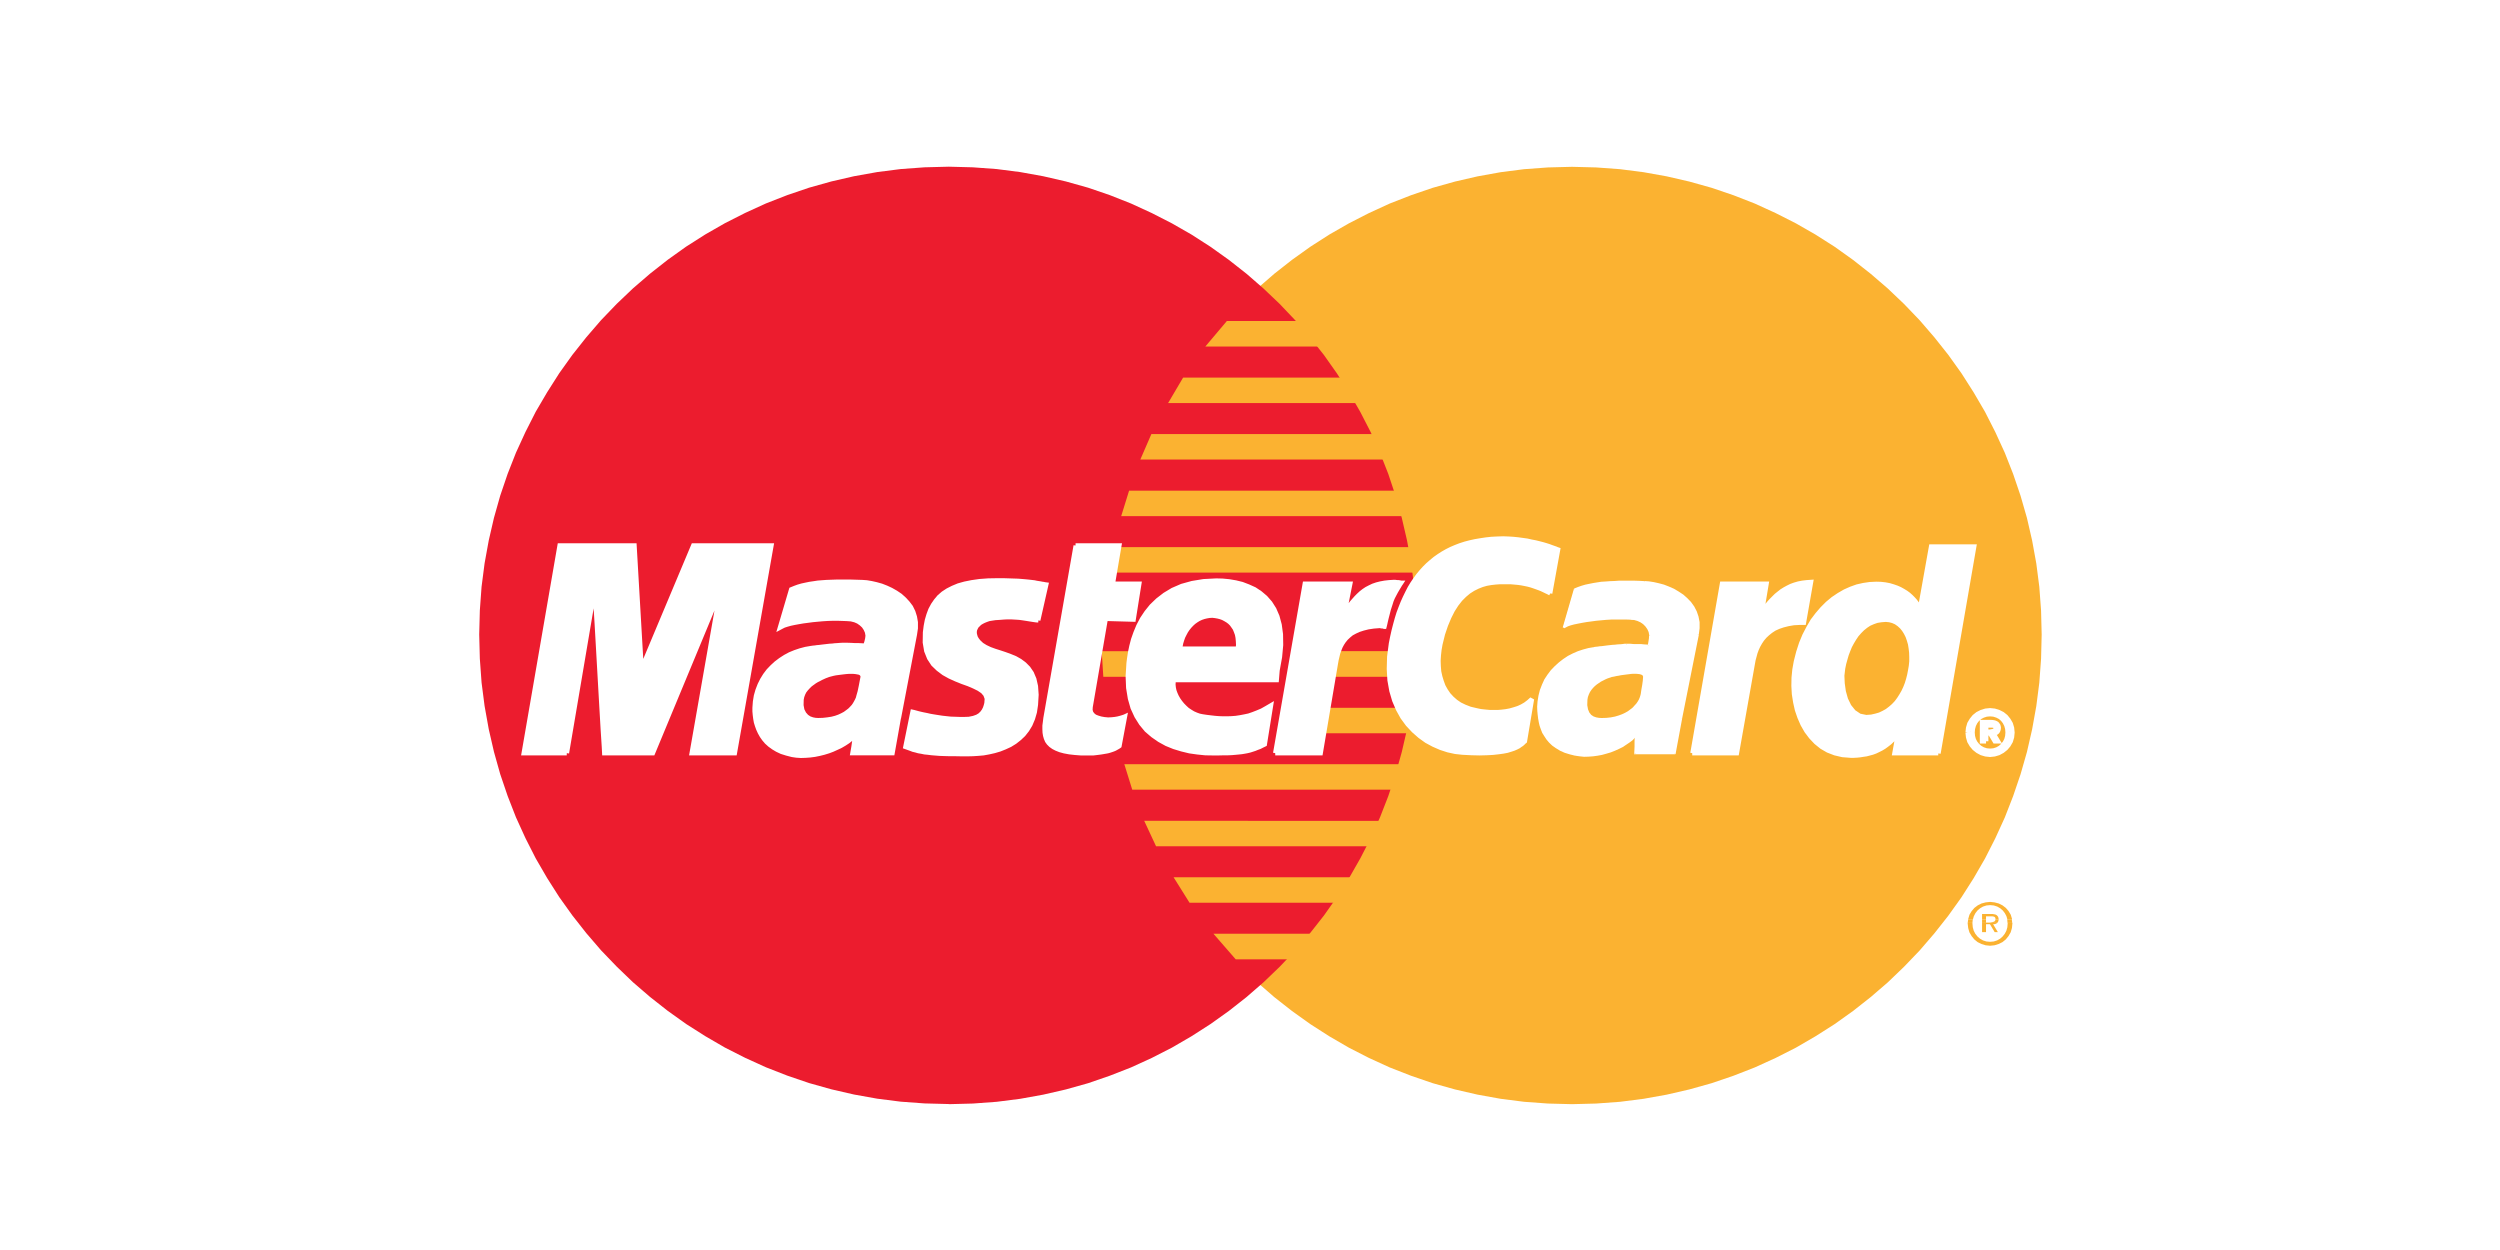 <svg xmlns="http://www.w3.org/2000/svg" width="120" height="60" viewBox="0 0 120 60">
  <g id="グループ_805" data-name="グループ 805" transform="translate(-500 -2762)">
    <rect id="長方形_210" data-name="長方形 210" width="120" height="60" transform="translate(500 2762)" fill="#fff"/>
    <g id="グループ_319" data-name="グループ 319" transform="translate(137.269 2624.665)">
      <path id="パス_1949" data-name="パス 1949" d="M438.381,190.335l1.16-.03,1.147-.084,1.124-.143,1.115-.2,1.085-.25,1.071-.3,1.047-.357,1.025-.4,1-.455.972-.493.941-.547.919-.584.881-.629.849-.668.82-.706.782-.751.751-.783.706-.821.669-.849.63-.881.585-.918.545-.943.494-.971.456-1,.4-1.026.356-1.048.306-1.069.249-1.086.2-1.115.145-1.124.084-1.146.029-1.161-.029-1.154-.084-1.139-.145-1.123-.2-1.1-.249-1.084-.306-1.063-.356-1.047-.4-1.017-.456-.994-.494-.972-.545-.933-.585-.918-.63-.881-.669-.843-.706-.819-.751-.783-.782-.744-.82-.706-.849-.668-.881-.629-.919-.585-.941-.539-.972-.493-1-.457-1.025-.4-1.047-.356-1.071-.3-1.085-.25-1.115-.2-1.124-.144-1.147-.084-1.16-.03-1.155.03-1.146.084-1.122.144-1.109.2-1.085.25-1.069.3-1.041.356-1.025.4-.995.457-.963.493-.941.539-.911.585-.88.629-.851.668-.812.706-.783.744-.743.783-.706.819-.668.843-.622.881-.585.918-.539.933-.5.972-.448.994-.4,1.017-.348,1.047-.3,1.063-.25,1.084-.2,1.1-.144,1.123-.085,1.139-.03,1.154.03,1.161.085,1.146.144,1.124.2,1.115.25,1.086.3,1.069.348,1.048.4,1.026.448,1,.5.971.539.943.585.918.622.881.668.849.706.821.743.783.783.751.812.706.851.668.88.629.911.584.941.547.963.493.995.455,1.025.4,1.041.357,1.069.3,1.085.25,1.109.2,1.122.143,1.146.084,1.155.03Z" transform="translate(-0.193)" fill="#fbb231" fill-rule="evenodd"/>
      <path id="パス_1950" data-name="パス 1950" d="M408.276,190.335l1.152-.03,1.147-.084,1.124-.143,1.108-.2,1.086-.25,1.069-.3L416,188.97l1.024-.4.994-.455.964-.493.941-.547.91-.584.882-.629.85-.668.812-.706.782-.751.744-.783.706-.821.668-.849.622-.881.586-.918.538-.943.5-.971.447-1,.4-1.026.348-1.048.3-1.069.251-1.086.2-1.115.145-1.124.083-1.146.031-1.161-.031-1.154-.083-1.139-.145-1.123-.2-1.1-.251-1.084-.3-1.063-.348-1.047-.4-1.017-.447-.994-.5-.972-.538-.933-.586-.918-.622-.881-.668-.843-.706-.819-.744-.783-.782-.744-.812-.706-.85-.668-.882-.629-.91-.585-.941-.539-.964-.493-.994-.457L416,146.7l-1.041-.356-1.069-.3-1.086-.25-1.108-.2-1.124-.144-1.147-.084-1.152-.03-1.163.03-1.146.084-1.124.144-1.117.2-1.085.25-1.07.3-1.047.356-1.024.4-1,.457-.972.493-.941.539-.919.585-.881.629-.85.668-.82.706-.781.744-.752.783-.706.819-.668.843-.63.881-.584.918-.547.933-.493.972-.456.994-.4,1.017-.356,1.047-.3,1.063-.25,1.084-.2,1.1-.145,1.123-.083,1.139-.03,1.154.03,1.161.083,1.146.145,1.124.2,1.115.25,1.086.3,1.069.356,1.048.4,1.026.456,1,.493.971.547.943.584.918.63.881.668.849.706.821.752.783.781.751.82.706.85.668.881.629.919.584.941.547.972.493,1,.455,1.024.4,1.047.357,1.07.3,1.085.25,1.117.2,1.124.143,1.146.084,1.163.03Z" fill="#ec1c2e" fill-rule="evenodd"/>
      <path id="パス_1951" data-name="パス 1951" d="M420.695,153.967H432.65v-1.223H421.727l-1.032,1.223Z" transform="translate(-0.107)" fill="#fbb231" fill-rule="evenodd"/>
      <path id="パス_1952" data-name="パス 1952" d="M418.9,156.684H432.65v-1.223H419.624l-.721,1.223Z" transform="translate(-0.104 -0.001)" fill="#fbb231" fill-rule="evenodd"/>
      <path id="パス_1953" data-name="パス 1953" d="M417.567,159.394H432.65v-1.223H418.1l-.531,1.223Z" transform="translate(-0.102 -0.002)" fill="#fbb231" fill-rule="evenodd"/>
      <path id="パス_1954" data-name="パス 1954" d="M416.648,162.111h16V160.89H417.028l-.379,1.222Z" transform="translate(-0.101 -0.002)" fill="#fbb231" fill-rule="evenodd"/>
      <path id="パス_1955" data-name="パス 1955" d="M417.18,175.244h15.507v-1.222H416.8l.38,1.222Z" transform="translate(-0.101 -0.004)" fill="#fbb231" fill-rule="evenodd"/>
      <path id="パス_1956" data-name="パス 1956" d="M418.326,177.961h14.362v-1.222H417.756l.569,1.222Z" transform="translate(-0.103 -0.004)" fill="#fbb231" fill-rule="evenodd"/>
      <path id="パス_1957" data-name="パス 1957" d="M419.934,180.671h12.753v-1.222H419.169l.765,1.222Z" transform="translate(-0.105 -0.004)" fill="#fbb231" fill-rule="evenodd"/>
      <path id="パス_1958" data-name="パス 1958" d="M422.152,183.388h10.536v-1.23H421.082l1.07,1.23Z" transform="translate(-0.107 -0.005)" fill="#fbb231" fill-rule="evenodd"/>
      <path id="パス_1959" data-name="パス 1959" d="M416.11,164.821h16.54V163.6H416.345l-.235,1.222Z" transform="translate(-0.1 -0.002)" fill="#fbb231" fill-rule="evenodd"/>
      <path id="パス_1960" data-name="パス 1960" d="M426.189,172.534H432.5v-1.223h-6.08l-.229,1.223Z" transform="translate(-0.114 -0.003)" fill="#fbb231" fill-rule="evenodd"/>
      <path id="パス_1961" data-name="パス 1961" d="M426.691,169.823H432.5v-1.229h-5.579l-.228,1.229Z" transform="translate(-0.114 -0.003)" fill="#fbb231" fill-rule="evenodd"/>
      <path id="パス_1962" data-name="パス 1962" d="M415.692,168.594h1.641v1.229h-1.564l-.077-1.229Z" transform="translate(-0.079 -0.003)" fill="#fbb231" fill-rule="evenodd"/>
      <path id="パス_1963" data-name="パス 1963" d="M412.632,167.113l-.105-.007-.106-.015-.1-.015-.1-.016-.092-.015-.1-.016-.1-.015-.108-.016-.105-.014-.122-.008-.137-.008-.144-.008h-.16l-.174.008-.2.016-.22.014-.151.023-.145.023-.13.045-.113.045-.107.054-.1.061-.077.077-.069.067-.044.083-.038.083-.016.091v.091l.022.1.031.1.06.1.077.1.151.143.184.114.211.1.228.083.243.077.25.083.251.092.243.1.228.129.212.159.189.191.16.235.122.288.077.342.029.411-.029.478-.053.356-.091.311-.122.289-.151.25-.174.221-.2.189-.212.167-.234.145-.245.113-.25.1-.258.076-.265.06-.259.047-.249.022-.25.016-.236.006h-.328l-.3-.006h-.266l-.25-.007-.228-.008-.2-.016-.182-.015-.175-.022-.16-.016-.144-.03-.145-.024-.129-.037-.13-.031-.12-.046-.122-.044-.129-.046.341-1.677.069.015.082.023.107.029.13.032.136.03.152.03.167.038.181.031.19.03.2.031.2.022.213.023.219.007.223.008h.218l.221-.008.221-.045.175-.062.136-.082.107-.106.076-.107.061-.122.039-.12.029-.114.017-.221-.069-.19-.13-.152-.189-.128-.228-.113-.266-.114-.3-.107-.3-.121-.3-.136-.288-.16-.266-.2-.244-.235-.189-.289-.137-.342-.069-.409.008-.486.038-.3.054-.282.076-.257.09-.243.122-.228.137-.2.16-.191.19-.165.221-.145.242-.122.272-.113.3-.084.343-.069.372-.053.409-.03.449-.008h.279l.258.008.236.008.212.007.19.015.174.015.151.015.137.016.129.015.107.023.1.016.092.015.076.015.068.009.068.015.061.008-.388,1.714Z" transform="translate(-0.058 -0.003)" fill="#fff" fill-rule="evenodd"/>
      <path id="パス_1964" data-name="パス 1964" d="M412.632,167.113h0l-.105-.007-.106-.015-.1-.015-.1-.016-.092-.015-.1-.016-.1-.015-.108-.016-.105-.014-.122-.008-.137-.008-.144-.008h-.16l-.174.008-.2.016-.22.014h0l-.151.023-.145.023-.13.045-.113.045-.107.054-.1.061-.077.077-.069.067-.044.083-.038.083-.016.091v.091l.022.1.031.1.06.1.077.1h0l.151.143.184.114.211.1.228.083.243.077.25.083.251.092.243.1.228.129.212.159.189.191.16.235.122.288.077.342.029.411-.029.478h0l-.053.356-.091.311-.122.289-.151.25-.174.221-.2.189-.212.167-.234.145-.245.113-.25.1-.258.076-.265.06-.259.047-.249.022-.25.016-.236.006h-.328l-.3-.006h-.266l-.25-.007-.228-.008-.2-.016-.182-.015-.175-.022-.16-.016-.144-.03-.145-.024-.129-.037-.13-.031-.12-.046-.122-.044-.129-.046.341-1.677h0l.069.015.082.023.107.029.13.032.136.03.152.03.167.038.181.031.19.03.2.031.2.022.213.023.219.007.223.008h.218l.221-.008h0l.221-.045.175-.062.136-.082.107-.106.076-.107.061-.122.039-.12.029-.114h0l.017-.221-.069-.19-.13-.152-.189-.128-.228-.113-.266-.114-.3-.107-.3-.121-.3-.136-.288-.16-.266-.2-.244-.235-.189-.289-.137-.342-.069-.409.008-.486h0l.038-.3.054-.282.076-.257.09-.243.122-.228.137-.2.16-.191.19-.165.221-.145.242-.122.272-.113.3-.084.343-.069.372-.053.409-.03.449-.008h.279l.258.008.236.008.212.007.19.015.174.015.151.015.137.016.129.015.107.023.1.016.092.015.076.015.068.009.068.015.061.008-.388,1.714" transform="translate(-0.058 -0.003)" fill="none" stroke="#fff" stroke-miterlimit="2.613" stroke-width="0.216"/>
      <path id="パス_1965" data-name="パス 1965" d="M414.432,163.524h2.1l-.312,1.837h1.268l-.273,1.715-1.337-.038-.728,4.235-.008.152.037.129.077.1.1.082.137.054.151.045.167.03.183.017.167-.008.151-.015.138-.023.122-.03.1-.03.068-.022.046-.016.015-.007-.265,1.412-.054.038-.053.03-.053.03-.053.03-.053.023-.061.023-.068.023-.069.023-.076.022-.077.016-.09.015-.09.016-.1.016-.115.015-.122.015-.129.015H414.7l-.3-.023-.265-.03-.242-.045-.2-.054-.176-.069-.144-.074-.129-.092-.1-.1-.076-.106-.054-.129-.037-.13-.023-.143-.007-.16v-.167l.023-.174.023-.19,1.449-8.281Z" transform="translate(-0.074 -0.003)" fill="#fff" fill-rule="evenodd"/>
      <path id="パス_1966" data-name="パス 1966" d="M414.432,163.524h2.1l-.312,1.837h1.268l-.273,1.715-1.337-.038-.728,4.235h0l-.008.152.037.129.077.1.1.082.137.054.151.045.167.03.183.017h0l.167-.008.151-.015.138-.023.122-.03.1-.03.068-.022.046-.016.015-.007-.265,1.412h0l-.054.038-.053.03-.053.03-.053.03-.053.023-.061.023-.068.023-.069.023-.076.022-.077.016-.09.015-.09.016-.1.016-.115.015-.122.015-.129.015H414.7l-.3-.023-.265-.03-.242-.045-.2-.054-.176-.069-.144-.074-.129-.092-.1-.1-.076-.106-.054-.129-.037-.13-.023-.143-.007-.16v-.167l.023-.174.023-.19,1.449-8.281" transform="translate(-0.074 -0.003)" fill="none" stroke="#fff" stroke-miterlimit="2.613" stroke-width="0.216"/>
      <path id="パス_1967" data-name="パス 1967" d="M419.169,169.938h0l-.023.128-.007.136.015.145.03.145.053.145.062.138.082.143.09.128.106.13.113.115.123.113.136.09.138.084.151.067.151.053.152.031h0l.2.03.19.023.2.023.2.016.2.007h.206l.2-.007.205-.016.2-.03.206-.039.212-.045.2-.068.214-.083.219-.092.213-.12.22-.129-.3,1.868h0l-.123.06-.12.061-.122.044-.113.047-.114.037-.123.039-.121.029-.129.024-.137.023-.151.016-.159.015-.175.015-.2.009h-.2l-.237.006h-.25l-.372-.006-.378-.038-.381-.054-.379-.092-.372-.113-.356-.145-.343-.189-.319-.221-.3-.258-.257-.311-.22-.35-.184-.4-.128-.448-.083-.509-.023-.561.039-.622h0l.03-.243.044-.281.062-.295.083-.32.115-.325.136-.327.174-.333.213-.319.242-.3.3-.288.335-.258.379-.228.439-.19.495-.137.545-.09.616-.032h0l.3.008.312.03.312.053.311.076.3.115.3.136.273.182.25.212.227.259.19.3.151.349.107.4.061.454.008.516-.053.577-.115.639-.038.463h-5.533l.348-1.5h3.325l.016-.189-.009-.182-.016-.167-.029-.151-.053-.145-.053-.13-.077-.113-.076-.106-.09-.091-.1-.076-.114-.068-.114-.061-.121-.044-.122-.031-.129-.023-.137-.016h0l-.145.008-.136.023-.129.031-.129.044-.13.061-.112.069-.116.083-.1.091-.1.106-.091.113-.083.123-.069.13-.069.136-.053.151-.046.152-.031.159-.3,1.571" transform="translate(-0.089 -0.003)" fill="none" stroke="#fff" stroke-miterlimit="2.613" stroke-width="0.216"/>
      <path id="パス_1968" data-name="パス 1968" d="M437.271,165.816l-.1-.053-.1-.046-.108-.053-.113-.053-.115-.045-.127-.046-.13-.046-.136-.045-.145-.038-.146-.03-.158-.031-.159-.023-.175-.016-.174-.015h-.562l-.2.015-.206.024-.211.037-.213.061-.212.084-.213.106-.213.136-.2.167-.2.2-.19.243-.18.281-.168.333-.159.379-.145.427-.12.485-.048.272-.029.266-.016.266.009.259.021.258.053.243.069.227.083.228.114.206.136.2.161.175.182.16.2.137.235.114.259.1.288.068.1.022.115.023.137.016.151.015.165.015h.365l.19-.015.2-.024.2-.037.19-.053.19-.06.19-.084.174-.1.159-.121.152-.137-.34,2.027-.047.038-.044.046-.061.054-.068.043-.083.061-.107.054-.122.053-.136.045-.175.054-.2.038-.227.031-.267.03-.295.015-.343.009-.386-.009-.426-.022-.349-.038-.349-.076-.349-.113-.349-.152-.335-.181-.319-.229-.3-.265-.281-.3-.251-.342-.211-.379-.182-.425-.136-.463-.091-.509-.031-.539.016-.592.083-.63.062-.311.067-.3.077-.3.077-.281.082-.266.1-.265.1-.251.106-.235.115-.235.113-.221.129-.212.136-.2.138-.19.151-.182.151-.167.16-.159.174-.152.175-.144.183-.129.19-.122.2-.114.2-.1.213-.091.22-.085.236-.076.233-.061.244-.054.259-.044.257-.039.273-.03.273-.014.289-.009.245.009.233.014.228.023.227.031.213.029.2.046.2.038.182.045.175.045.152.045.145.046.12.045.107.038.091.031.068.03.046.016-.381,2.1Z" transform="translate(-0.126 -0.003)" fill="#fff" fill-rule="evenodd"/>
      <path id="パス_1969" data-name="パス 1969" d="M437.271,165.816h0l-.1-.053-.1-.046-.108-.053-.113-.053-.115-.045-.127-.046-.13-.046-.136-.045-.145-.038-.146-.03-.158-.031-.159-.023-.175-.016-.174-.015h-.562l-.2.015-.206.024-.211.037-.213.061-.212.084-.213.106-.213.136-.2.167-.2.2-.19.243-.18.281-.168.333-.159.379-.145.427-.12.485h0l-.048.272-.029.266-.016.266.009.259.021.258.053.243.069.227.083.228.114.206.136.2.161.175.182.16.2.137.235.114.259.1.288.068h0l.1.022.115.023.137.016.151.015.165.015h.365l.19-.015.2-.024.2-.037.19-.053.19-.06.19-.084.174-.1.159-.121.152-.137-.34,2.027h0l-.047.038-.044.046-.061.054-.068.043-.083.061-.107.054-.122.053-.136.045-.175.054-.2.038-.227.031-.267.03-.295.015-.343.009-.386-.009-.426-.022h0l-.349-.038-.349-.076-.349-.113-.349-.152-.335-.181-.319-.229-.3-.265-.281-.3-.251-.342-.211-.379-.182-.425-.136-.463-.091-.509-.031-.539.016-.592.083-.63h0l.062-.311.067-.3.077-.3.077-.281.082-.266.1-.265.1-.251.106-.235.115-.235.113-.221.129-.212.136-.2.138-.19.151-.182.151-.167.16-.159.174-.152.175-.144.183-.129.19-.122.2-.114.2-.1.213-.091.22-.085.236-.076.233-.061.244-.054.259-.044.257-.039.273-.03.273-.014.289-.009h0l.245.009.233.014.228.023.227.031.213.029.2.046.2.038.182.045.175.045.152.045.145.046.12.045.107.038.091.031.068.03.046.016-.381,2.1" transform="translate(-0.126 -0.003)" fill="none" stroke="#fff" stroke-miterlimit="2.613" stroke-width="0.216"/>
      <path id="パス_1970" data-name="パス 1970" d="M455.96,173.49h-2.1l.152-.842v-.077l-.122.153-.129.135-.128.122-.137.107-.137.1-.137.082-.137.069-.145.069-.144.053-.145.038-.145.038-.152.022-.15.024-.145.015-.151.008h-.151l-.395-.031L451,173.49l-.334-.129-.3-.174-.273-.221-.243-.257-.213-.282-.182-.318-.15-.343-.122-.355-.083-.372-.061-.388-.022-.387.007-.394.038-.387.069-.387.114-.449.137-.424.16-.387.189-.364.2-.342.228-.3.234-.272.251-.251.266-.221.281-.189.289-.167.289-.129.3-.107.3-.067.3-.045.312-.015.221.006.212.024.2.038.182.054.175.061.152.067.151.084.137.084.121.089.113.1.1.1.091.1.076.1.069.1.061.092.044.091h0l.533-2.983h2.064l-1.716,9.928Z" transform="translate(-0.193 -0.003)" fill="#fff" fill-rule="evenodd"/>
      <path id="パス_1971" data-name="パス 1971" d="M455.96,173.49h-2.1l.152-.842v-.077h0l-.122.153-.129.135-.128.122-.137.107-.137.1-.137.082-.137.069-.145.069-.144.053-.145.038-.145.038-.152.022-.15.024-.145.015-.151.008h-.151l-.395-.031L451,173.49l-.334-.129-.3-.174-.273-.221-.243-.257-.213-.282-.182-.318-.15-.343-.122-.355-.083-.372-.061-.388-.022-.387.007-.394.038-.387.069-.387h0l.114-.449.137-.424.16-.387.189-.364.2-.342.228-.3.234-.272.251-.251.266-.221.281-.189.289-.167.289-.129.3-.107.3-.067.3-.045.312-.015h0l.221.006.212.024.2.038.182.054.175.061.152.067.151.084.137.084.121.089.113.1.1.1.091.1.076.1.069.1.061.092.044.091h0l.533-2.983h2.064l-1.716,9.928" transform="translate(-0.193 -0.003)" fill="none" stroke="#fff" stroke-miterlimit="2.613" stroke-width="0.216"/>
      <path id="パス_1972" data-name="パス 1972" d="M452.522,171.653l.212-.015.2-.045.183-.053.175-.083.159-.09.151-.115.145-.128.129-.138.113-.152.107-.167.1-.174.085-.181.075-.191.061-.2.052-.205.039-.2.037-.212.023-.22v-.207l-.007-.211-.023-.2-.03-.19-.053-.182-.061-.174-.076-.151-.091-.145-.1-.123-.115-.105-.129-.091-.137-.061-.145-.038-.158-.016-.207.016-.189.03-.175.061-.174.076-.151.1-.152.122-.129.129-.129.145-.113.166-.106.176-.1.182-.082.2-.076.2-.06.207-.061.219-.045.221-.039.335.017.364.052.371.1.357.151.312.2.25.25.168.3.061Z" transform="translate(-0.193 -0.003)" fill="#fbb231" fill-rule="evenodd"/>
      <path id="パス_1973" data-name="パス 1973" d="M405.908,171.8l-.3,1.685H403.69l.053-.311.04-.281.028-.212.031-.114-.106.122-.122.122-.143.114-.16.105-.182.107-.19.09-.2.091-.2.076-.221.068-.218.054-.221.045-.227.03-.221.016-.219.007L401,173.6l-.206-.03-.266-.069-.243-.076-.212-.1-.19-.114-.166-.121-.151-.137-.123-.145-.106-.151-.09-.16-.077-.168-.06-.166L399.06,172l-.031-.175-.022-.175-.015-.168v-.166l.022-.3.046-.28.076-.266.1-.258.121-.243.136-.22.16-.212.183-.191.19-.174.212-.16.221-.143.227-.122.243-.1.251-.085.258-.068.266-.046h.014l.038-.008.054-.007.083-.007.091-.015.106-.008.113-.015.13-.015.129-.015.13-.015.137-.008.12-.015.123-.007.112-.009.107-.006h.258l.182.006.166.009h.167l.137.007.107.007.075.008h.023l.016-.053.045-.136.037-.16.016-.143-.03-.167-.068-.153-.091-.136-.122-.114-.143-.1-.159-.069-.183-.046-.2-.015-.212-.008-.229-.007h-.235l-.242.007-.25.016-.244.022-.242.023-.235.031-.229.03-.22.038-.2.037-.182.039-.167.047-.138.044-.105.053-.085.045.54-1.829.167-.068.166-.061.183-.053.182-.039.184-.038.2-.029.2-.031.205-.016.212-.015.221-.008.228-.008h.729l.266.008.266.008.212.015.229.039.234.053.243.068.236.092.228.106.227.129.214.144.187.168.169.182.152.2.112.228.077.244.044.257v.288l-.044.3-.766,4.008Z" transform="translate(-0.038 -0.003)" fill="#fff" fill-rule="evenodd"/>
      <path id="パス_1974" data-name="パス 1974" d="M405.908,171.8l-.3,1.685H403.69l.053-.311.04-.281.028-.212.031-.114h0l-.106.122-.122.122-.143.114-.16.105-.182.107-.19.09-.2.091-.2.076-.221.068-.218.054-.221.045-.227.03-.221.016-.219.007L401,173.6l-.206-.03h0l-.266-.069-.243-.076-.212-.1-.19-.114-.166-.121-.151-.137-.123-.145-.106-.151-.09-.16-.077-.168-.06-.166L399.06,172l-.031-.175-.022-.175-.015-.168v-.166h0l.022-.3.046-.28.076-.266.1-.258.121-.243.136-.22.16-.212.183-.191.19-.174.212-.16.221-.143.227-.122.243-.1.251-.085.258-.068.266-.046h.014l.038-.008.054-.007.083-.007.091-.015.106-.008.113-.015.13-.015.129-.015.13-.015.137-.008.12-.015.123-.007.112-.009.107-.006h.258l.182.006.166.009h.167l.137.007.107.007.075.008h.023l.016-.053.045-.136.037-.16.016-.143h0l-.03-.167-.068-.153-.091-.136-.122-.114-.143-.1-.159-.069-.183-.046-.2-.015h0l-.212-.008-.229-.007h-.235l-.242.007-.25.016-.244.022-.242.023-.235.031-.229.03-.22.038-.2.037-.182.039-.167.047-.138.044-.105.053-.085.045.54-1.829h0l.167-.068.166-.061.183-.053.182-.039.184-.038.2-.029.2-.031.205-.016.212-.015.221-.008.228-.008h.729l.266.008.266.008h0l.212.015.229.039.234.053.243.068.236.092.228.106.227.129.214.144.187.168.169.182.152.2.112.228.077.244.044.257v.288l-.044.3-.766,4.008" transform="translate(-0.038 -0.003)" fill="none" stroke="#fff" stroke-miterlimit="2.613" stroke-width="0.216"/>
      <path id="パス_1975" data-name="パス 1975" d="M404.078,169.823l-.008-.038-.031-.038-.046-.023-.075-.015-.084-.015-.1-.009h-.229l-.12.009-.129.015-.122.015-.122.016-.114.015-.107.022-.09.023-.085.022-.052.015-.061.024-.083.03-.084.038-.1.046-.1.054-.106.052-.1.061-.106.076-.1.076-.092.092-.083.091-.077.1-.053.107-.044.121-.024.122-.006.258.037.2.077.152.1.114.114.076.13.045.122.023.121.007.227-.007.206-.023.2-.031.175-.045.15-.053.145-.067.129-.069.115-.084.1-.076.089-.091.077-.083.061-.091.052-.091.048-.091.037-.084.021-.083.062-.219.053-.251.046-.242.039-.2Z" transform="translate(-0.042 -0.003)" fill="#ec1c2e" fill-rule="evenodd"/>
      <path id="パス_1976" data-name="パス 1976" d="M389.935,173.49h-2.063l1.723-9.966h3.589l.343,5.913,2.483-5.913h3.749L398,173.49h-2.065l1.306-7.446h-.083l-3.091,7.446h-2.329l-.016-.311-.053-.828-.068-1.176-.077-1.352-.077-1.358-.068-1.191-.053-.866-.016-.365H391.2l-1.261,7.446Z" transform="translate(0 -0.003)" fill="#fff" fill-rule="evenodd"/>
      <path id="パス_1977" data-name="パス 1977" d="M389.935,173.49h-2.063l1.723-9.966h3.589l.343,5.913,2.483-5.913h3.749L398,173.49h-2.065l1.306-7.446h-.083l-3.091,7.446h-2.329l-.016-.311-.053-.828-.068-1.176-.077-1.352-.077-1.358-.068-1.191-.053-.866-.016-.365H391.2l-1.261,7.446" transform="translate(0 -0.003)" fill="none" stroke="#fff" stroke-miterlimit="2.613" stroke-width="0.216"/>
      <path id="パス_1978" data-name="パス 1978" d="M443.582,171.8l-.312,1.685h-1.906l.015-.311.008-.273v-.2l.015-.091-.1.114-.115.113-.136.106-.152.107-.158.1-.183.091-.191.092-.189.076-.205.06-.213.061-.211.039-.212.03-.221.016-.211.007-.206-.023-.206-.03-.273-.069-.242-.076-.214-.1-.2-.114-.166-.121-.145-.137-.121-.145-.105-.151-.091-.16-.069-.168-.06-.166-.038-.167-.032-.175-.021-.175-.017-.168v-.166l.017-.3.045-.28.068-.266.1-.258.113-.243.145-.22.159-.212.175-.191.2-.174.2-.16.22-.143.236-.122.235-.1.25-.085.251-.068.258-.046h.016l.037-.008.054-.007.076-.007.1-.015.105-.008.115-.015.12-.015.13-.015.137-.015.129-.008.129-.015.121-.007.106-.009.107-.006h.266l.183.006.174.009h.167l.145.007.121.007.068.008h.031l.016-.053.022-.136.022-.16.015-.143-.029-.167-.06-.153-.1-.136-.116-.114-.136-.1-.159-.069-.167-.046-.183-.015-.213-.008-.227-.007h-.236l-.244.007-.249.016-.244.022-.243.023-.236.031-.228.03-.219.038-.2.037-.182.039-.167.047-.136.044-.108.053-.082.045.532-1.829.166-.068.176-.061.174-.053.181-.039.19-.038.19-.029.2-.031.207-.016.211-.015.22-.008.22-.008h.714l.258.008.258.008.213.015.228.039.235.053.244.068.236.092.234.106.227.129.213.144.191.168.173.182.151.2.115.228.083.244.054.257v.288l-.039.3-.8,4.008Z" transform="translate(-0.146 -0.003)" fill="#fff" fill-rule="evenodd"/>
      <path id="パス_1979" data-name="パス 1979" d="M443.27,173.544l.044-.046.312-1.686-.091-.015-.311,1.686.046-.047v.107l.037-.008.008-.038-.044.046Z" transform="translate(-0.149 -0.003)" fill="#fff" fill-rule="evenodd"/>
      <path id="パス_1980" data-name="パス 1980" d="M441.319,173.49l.046.054h1.906v-.107h-1.906l.046.053h-.091l-.007.054h.053l-.046-.054Z" transform="translate(-0.147 -0.003)" fill="#fff" fill-rule="evenodd"/>
      <path id="パス_1981" data-name="パス 1981" d="M441.44,172.639l-.069-.06-.03.122-.009.2v.273l-.014.311h.091l.015-.311.016-.273-.008-.2v-.062l-.068-.06.076.06Z" transform="translate(-0.143 -0.003)" fill="#fff" fill-rule="evenodd"/>
      <path id="パス_1982" data-name="パス 1982" d="M438.487,173.612h0l.212.03.206.022.211-.006.221-.016.219-.03.212-.039.213-.059.211-.062.191-.076.2-.09.184-.091.158-.106.16-.107.136-.1.122-.123.1-.115-.076-.06-.1.114-.106.106-.137.107-.144.106-.16.091-.182.092-.183.091-.19.075-.2.061-.213.062-.213.038-.2.029-.221.016-.211.007-.206-.023-.2-.029h0l-.016.091Z" transform="translate(-0.141 -0.003)" fill="#fff" fill-rule="evenodd"/>
      <path id="パス_1983" data-name="パス 1983" d="M436.65,171.311h0l.007.166.016.168.023.183.03.175.038.167.061.174.068.174.1.16.105.16.122.144.151.145.174.122.2.122.221.1.249.077.274.068.016-.091-.274-.069-.235-.076-.206-.1-.2-.107-.159-.12-.137-.13-.121-.144-.107-.145-.083-.159-.068-.16-.062-.158-.037-.168-.03-.175-.023-.167-.016-.168.008-.166h-.106Z" transform="translate(-0.134 -0.003)" fill="#fff" fill-rule="evenodd"/>
      <path id="パス_1984" data-name="パス 1984" d="M439.375,168.4h0l-.265.045-.258.069-.251.083-.242.106-.236.121-.227.152-.206.16-.2.182-.182.189-.16.212-.151.228-.114.251-.1.257-.069.273-.046.288-.022.3h.106l.008-.3.045-.272.068-.258.1-.258.113-.236.136-.212.161-.212.166-.189.2-.167.206-.16.211-.136.238-.123.226-.1.251-.083.243-.069.251-.045h0V168.4Z" transform="translate(-0.136 -0.003)" fill="#fff" fill-rule="evenodd"/>
      <path id="パス_1985" data-name="パス 1985" d="M440.938,168.237h-.083l-.107.016-.106.009-.121.006-.129.015-.129.008-.137.015-.13.015-.12.016-.115.015-.105.007-.1.016-.076.007-.061.007-.03.008h-.016v.091h.016l.045-.008.045-.006.076-.008.1-.015.105-.008.115-.015.12-.016.13-.015.137-.015.129-.007.129-.016.121-.007.106-.008h.19v-.107Z" transform="translate(-0.141 -0.003)" fill="#fff" fill-rule="evenodd"/>
      <path id="パス_1986" data-name="パス 1986" d="M441.964,168.32l.046-.038h-.031l-.068-.007-.121-.007-.145-.015H441.3l-.183-.016h-.183v.107h.365l.174.015h.312l.121.008.068.008h.031l.045-.038-.045.038.038.007.007-.045-.091-.016Z" transform="translate(-0.144 -0.003)" fill="#fff" fill-rule="evenodd"/>
      <path id="パス_1987" data-name="パス 1987" d="M442.04,167.835h-.008l-.007.143-.024.152-.023.137-.015.053.091.016.015-.054.022-.138.022-.166.023-.143h-.1Z" transform="translate(-0.145 -0.003)" fill="#fff" fill-rule="evenodd"/>
      <path id="パス_1988" data-name="パス 1988" d="M441.136,167.083v.007l.176.008.159.046.151.068.129.091.105.106.091.129.062.137.03.16h.091l-.031-.174-.06-.168-.107-.144-.121-.123-.145-.1-.168-.069-.175-.044-.19-.023v.1Z" transform="translate(-0.144 -0.003)" fill="#fff" fill-rule="evenodd"/>
      <path id="パス_1989" data-name="パス 1989" d="M437.88,167.448l.076.045.076-.038.1-.053.13-.046.165-.044.184-.038.2-.039.22-.038.22-.029.236-.032.243-.023.244-.022.249-.015h.706l.213.007v-.091l-.213-.007-.227-.016h-.236l-.244.016-.249.014-.244.023-.243.023-.236.03-.235.029-.221.039-.2.038-.183.038-.167.044-.144.047-.114.052-.091.054.076.045-.091-.015Z" transform="translate(-0.14 -0.003)" fill="#fff" fill-rule="evenodd"/>
      <path id="パス_1990" data-name="パス 1990" d="M438.442,165.58l-.032.039-.531,1.829.091.015.532-1.83-.031.039-.029-.092-.023.008-.008.031.032-.039Z" transform="translate(-0.135 -0.003)" fill="#fff" fill-rule="evenodd"/>
      <path id="パス_1991" data-name="パス 1991" d="M441.819,165.232h0l-.258-.015-.258-.008h-.714l-.22.016-.22.008-.211.016-.207.013-.2.031-.189.031-.19.038-.184.038-.181.053-.174.061-.167.068.029.092.168-.068.173-.06.167-.055.183-.037.19-.039.188-.03.189-.031.207-.015.211-.016.22-.007h.935l.258.007h.258v-.09Z" transform="translate(-0.142 -0.002)" fill="#fff" fill-rule="evenodd"/>
      <path id="パス_1992" data-name="パス 1992" d="M444.423,167.8h0l.038-.312v-.288l-.052-.267-.085-.25-.121-.234-.153-.213-.182-.189-.189-.168-.22-.145-.228-.136-.243-.106-.235-.092-.25-.067-.237-.053-.234-.037-.213-.016v.09l.213.016.22.038.235.053.234.068.237.091.227.107.228.121.2.144.19.166.167.175.151.2.106.222.084.235.054.25v.288l-.038.3h0l.091.015Z" transform="translate(-0.149 -0.003)" fill="#fff" fill-rule="evenodd"/>
      <path id="パス_1993" data-name="パス 1993" d="M443.626,171.812h0l.8-4.007-.091-.015-.8,4.007h0l.091.015Z" transform="translate(-0.15 -0.003)" fill="#fff" fill-rule="evenodd"/>
      <path id="パス_1994" data-name="パス 1994" d="M441.743,169.823l-.015-.045-.029-.037-.054-.023-.076-.022-.083-.009-.1-.008h-.114l-.113.008-.122.016-.122.015-.121.016-.115.015-.111.023-.1.015-.1.023-.076.015-.052.008-.061.023-.075.023-.085.03-.1.045-.09.047-.107.053-.1.067-.1.069-.1.083-.082.083-.083.1-.069.106-.053.114-.044.122-.022.129-.008.258.036.2.063.152.09.114.114.076.13.045.129.023.129.007.228-.007.211-.023.2-.039.176-.052.165-.061.145-.068.136-.077.121-.09.108-.084.089-.1.085-.092.069-.1.052-.09.039-.092.03-.09.022-.083.031-.213.039-.22.029-.212.015-.191Z" transform="translate(-0.142 -0.003)" fill="#fbb231" fill-rule="evenodd"/>
      <path id="パス_1995" data-name="パス 1995" d="M457.379,172.451l.018-.176.058-.205.107-.182.129-.159.16-.128.183-.092.2-.062.212-.022.213.022.2.062.183.092.16.128.129.159.106.182.06.205.016.176h-.228l-.007-.138-.047-.168-.076-.151-.1-.13-.121-.106-.145-.075-.167-.053-.175-.016-.174.016-.167.053-.144.075-.123.106-.1.13-.075.151-.046.168-.016.138Z" transform="translate(-0.193 -0.003)" fill="#fff" fill-rule="evenodd"/>
      <path id="パス_1996" data-name="パス 1996" d="M458.063,172.451V172h.417l.092.007.083.015.06.023.053.03.038.046.03.046.015.052.008.054-.008.068-.015.053-.022.046-.016.016h-.319l.03-.009.054-.007.045-.015.038-.016.03-.023.016-.024.014-.037v-.054l-.008-.038-.015-.031-.021-.015-.023-.015-.039-.007-.037-.007h-.311v.3Z" transform="translate(-0.193 -0.003)" fill="#fff" fill-rule="evenodd"/>
      <path id="パス_1997" data-name="パス 1997" d="M457.379,172.451l-.006.044.024.22.058.2.107.183.129.152.16.128.183.1.2.06.212.023.213-.023.2-.06.183-.1.16-.128.129-.152.106-.183.06-.2.022-.22-.006-.044h-.228l.008.044-.015.182-.047.167-.076.145-.1.128-.121.107-.145.083-.167.054-.175.015-.174-.015-.167-.054-.144-.083-.123-.107-.1-.128-.075-.145-.046-.167-.016-.182v-.044Z" transform="translate(-0.193 -0.003)" fill="#fff" fill-rule="evenodd"/>
      <path id="パス_1998" data-name="パス 1998" d="M458.063,172.451v.462h.19v-.379h.189l.227.379h.153l-.228-.379h.053l.052-.016.046-.015.039-.03.015-.022h-.319l-.038.007h-.189v-.007Z" transform="translate(-0.193 -0.003)" fill="#fff" fill-rule="evenodd"/>
      <path id="パス_1999" data-name="パス 1999" d="M457.373,172.5h0l.024-.221.058-.2.107-.182.129-.159.16-.128.183-.092.2-.062.212-.022h0l.213.022.2.062.183.092.16.128.129.159.106.182.06.2.022.221h0l-.022.22-.06.2-.106.183-.129.152-.16.128-.183.1-.2.06-.213.023h0l-.212-.023-.2-.06-.183-.1-.16-.128-.129-.152-.107-.183-.058-.2-.024-.22m.881.418h-.191v-.919h.417l.093.007.083.015.06.023.053.03.039.046.03.046.015.052.008.054h0l-.008.068-.015.053-.023.046-.03.038-.038.03-.046.015-.053.016H458.6l.228.38h-.153l-.227-.38h-.189v.38m.189-.456h0l.068-.016.054-.007.045-.015.038-.015.031-.023.015-.024.014-.036v-.054h0l-.007-.038-.016-.031-.021-.014-.023-.016-.039-.007-.037-.007h-.311v.3h.189m0,.918h0l.175-.015.167-.054.145-.082.12-.108.1-.127.076-.145.046-.167.015-.182h0l-.015-.182-.046-.168-.076-.151-.1-.13-.12-.106-.145-.075-.167-.054-.175-.015h0l-.174.015-.167.054-.144.075-.123.106-.1.13-.075.151-.046.168-.015.182h0l.015.182.046.167.075.145.1.127.123.108.144.082.167.054.174.015" transform="translate(-0.193 -0.003)" fill="none" stroke="#fff" stroke-miterlimit="2.613" stroke-width="0.216"/>
      <path id="パス_2000" data-name="パス 2000" d="M444.151,173.49h2.141l.766-4.319.03-.166.046-.168.045-.167.061-.167.076-.167.091-.16.1-.151.122-.145.137-.128.151-.122.175-.115.2-.091.22-.075.243-.061.265-.046.3-.016h.19l.342-1.95-.213.015-.2.024-.19.037-.183.053-.167.061-.159.078-.152.083-.145.091-.135.107-.13.105-.121.122-.121.121-.115.129-.113.143-.114.137-.105.152.228-1.374h-2.134l-1.418,8.129Z" transform="translate(-0.193 -0.003)" fill="#fff" fill-rule="evenodd"/>
      <path id="パス_2001" data-name="パス 2001" d="M444.151,173.49h2.141l.766-4.319h0l.03-.166.046-.168.045-.167.061-.167.076-.167.091-.16.1-.151.122-.145.137-.128.151-.122.175-.115.2-.091.22-.075.243-.061.265-.046.3-.016h.19l.342-1.95h0l-.213.015-.2.024-.19.037-.183.053-.167.061-.159.078-.152.083-.145.091-.135.107-.13.105-.121.122-.121.121-.115.129-.113.143-.114.137-.105.152.228-1.374h-2.134l-1.418,8.129h0" transform="translate(-0.193 -0.003)" fill="none" stroke="#fff" stroke-miterlimit="2.613" stroke-width="0.216"/>
      <path id="パス_2002" data-name="パス 2002" d="M424.05,173.49h2.178l.73-4.319.03-.166.038-.16.038-.159.054-.152.06-.152.077-.145.09-.136.106-.129.122-.115.137-.113.168-.091.181-.083.212-.069.236-.059.258-.039.295-.023h.024l.03.008.038.007h.038l.038.007.031.008.021.008h.009l.008-.03.022-.091.03-.136.039-.167.052-.2.054-.213.069-.212.067-.213.062-.144.076-.145.076-.143.076-.129.068-.113.053-.091.038-.053.015-.023h-.006l-.031-.008-.037-.008-.054-.008h-.052l-.061-.007-.053-.008h-.054l-.235.015-.212.024-.2.037-.181.046-.175.06-.16.077-.145.075-.137.091-.128.1-.123.114-.113.114-.114.128-.114.13-.106.145-.113.15-.115.152.273-1.374h-2.178l-1.419,8.129Z" transform="translate(-0.107 -0.003)" fill="#fff" fill-rule="evenodd"/>
      <path id="パス_2003" data-name="パス 2003" d="M424.05,173.49h2.178l.73-4.319h0l.03-.166.038-.16.038-.159.054-.152.06-.152.077-.145.09-.136.106-.129.122-.115.137-.113.168-.091.181-.083.212-.069.236-.059.258-.039.295-.023h.024l.03.008.038.007h.038l.038.007.031.008.021.008h.009l.008-.03.022-.091.03-.136.039-.167.052-.2.054-.213.069-.212.067-.213h0l.062-.144.076-.145.076-.143.076-.129.068-.113.053-.091.038-.053.015-.023h-.006l-.031-.008-.037-.008-.054-.008h-.052l-.061-.007-.053-.008h-.054l-.235.015-.212.024-.2.037-.181.046-.175.06-.16.077-.145.075-.137.091-.128.1-.123.114-.113.114-.114.128-.114.13-.106.145-.113.15-.115.152.273-1.374h-2.178l-1.419,8.129h0" transform="translate(-0.107 -0.003)" fill="none" stroke="#fff" stroke-miterlimit="2.613" stroke-width="0.216"/>
      <path id="パス_2004" data-name="パス 2004" d="M457.4,181.476v-.031l.058-.2.107-.175.129-.151.16-.122.183-.092.2-.052.212-.023.213.023.2.052.183.092.16.122.129.151.106.175.06.2v.031h-.219l-.047-.158-.076-.145-.1-.13-.121-.105-.145-.084-.167-.053-.175-.016-.174.016-.167.053-.144.084-.123.105-.1.13-.075.145-.046.158Z" transform="translate(-0.193 -0.004)" fill="#fbb231" fill-rule="evenodd"/>
      <path id="パス_2005" data-name="パス 2005" d="M458.063,181.476v-.265h.509l.083.015.06.014.053.03.038.039.03.046.015.053.008.068h-.152v-.038l-.008-.038-.015-.03-.021-.015-.023-.016-.039-.008-.037-.007h-.311v.151Z" transform="translate(-0.193 -0.004)" fill="#fbb231" fill-rule="evenodd"/>
      <path id="パス_2006" data-name="パス 2006" d="M457.373,181.642l.024-.167h.219v.007l-.016.16Z" transform="translate(-0.193 -0.005)" fill="#fbb231" fill-rule="evenodd"/>
      <path id="パス_2007" data-name="パス 2007" d="M458.063,181.642v-.167h.19v.151h.189l.068-.014.054-.008.045-.016.038-.015.03-.022.016-.023.014-.037v-.016h.152l-.008.053-.015.046-.022.039-.03.029Z" transform="translate(-0.193 -0.005)" fill="#fbb231" fill-rule="evenodd"/>
      <path id="パス_2008" data-name="パス 2008" d="M459.286,181.642l-.015-.16v-.007h.219l.022.167Z" transform="translate(-0.193 -0.005)" fill="#fbb231" fill-rule="evenodd"/>
      <path id="パス_2009" data-name="パス 2009" d="M457.373,181.642v.023l.024.22.058.205.107.183.129.159.16.13.183.09.2.062.212.022.213-.022.2-.062.183-.09.16-.13.129-.159.106-.183.06-.205.022-.22v-.023h-.227v.023l-.015.183-.047.167-.076.144-.1.128-.121.108-.145.083-.167.053-.175.015-.174-.015-.167-.053-.144-.083-.123-.108-.1-.128-.075-.144-.046-.167-.016-.183v-.023Z" transform="translate(-0.193 -0.005)" fill="#fbb231" fill-rule="evenodd"/>
      <path id="パス_2010" data-name="パス 2010" d="M458.063,181.642v.441h.19v-.38h.189l.227.38h.153l-.228-.38h.053l.052-.014.046-.016.039-.031h-.722Z" transform="translate(-0.193 -0.005)" fill="#fbb231" fill-rule="evenodd"/>
      <path id="パス_2011" data-name="パス 2011" d="M424.285,167.781l-.061-.454-.107-.4-.151-.348-.19-.305-.227-.258-.25-.212-.274-.182-.3-.137-.3-.115-.312-.075-.311-.053-.312-.031-.3-.008-.616.032-.545.09-.494.137-.44.19-.379.228-.335.258-.3.288-.242.3-.213.319-.175.333-.135.328-.115.324-.083.321-.062.294-.044.282-.03.243-.039.622.024.561.083.509.127.448.184.4.22.35.258.311.3.258.318.22.343.19.356.145.372.113.379.092.381.053.378.038.372.007h.25l.237-.007h.2l.2-.008.174-.015.16-.015.151-.015.137-.023.129-.024.121-.029.122-.039.114-.037.113-.047.122-.044.12-.061.123-.061.3-1.867-.219.129-.213.12-.219.093-.214.083-.2.068-.212.045-.206.038-.2.031-.2.015-.2.008h-.206l-.2-.008-.2-.015-.2-.023-.191-.023-.2-.03-.152-.031-.151-.053-.152-.067-.137-.085-.136-.09-.123-.113-.113-.115-.106-.13-.091-.128-.082-.143-.062-.138-.053-.145-.031-.144-.014-.145.005-.128.019-.1h4.924l.038-.463.115-.639.053-.577Zm-2.058.7h-2.773l0-.007h-.005l.02-.106.03-.159.046-.152.053-.151.068-.136.069-.13.083-.123.091-.113.1-.106.1-.091.116-.083.112-.069.13-.061.129-.044.129-.031.136-.023.144-.008.137.015.129.023.122.031.121.044.114.061.114.069.1.076.09.091.075.106.077.113.053.13.053.145.029.151.015.167.009.183Z" transform="translate(-0.089 -0.003)" fill="#fff" fill-rule="evenodd"/>
    </g>
  </g>
</svg>
